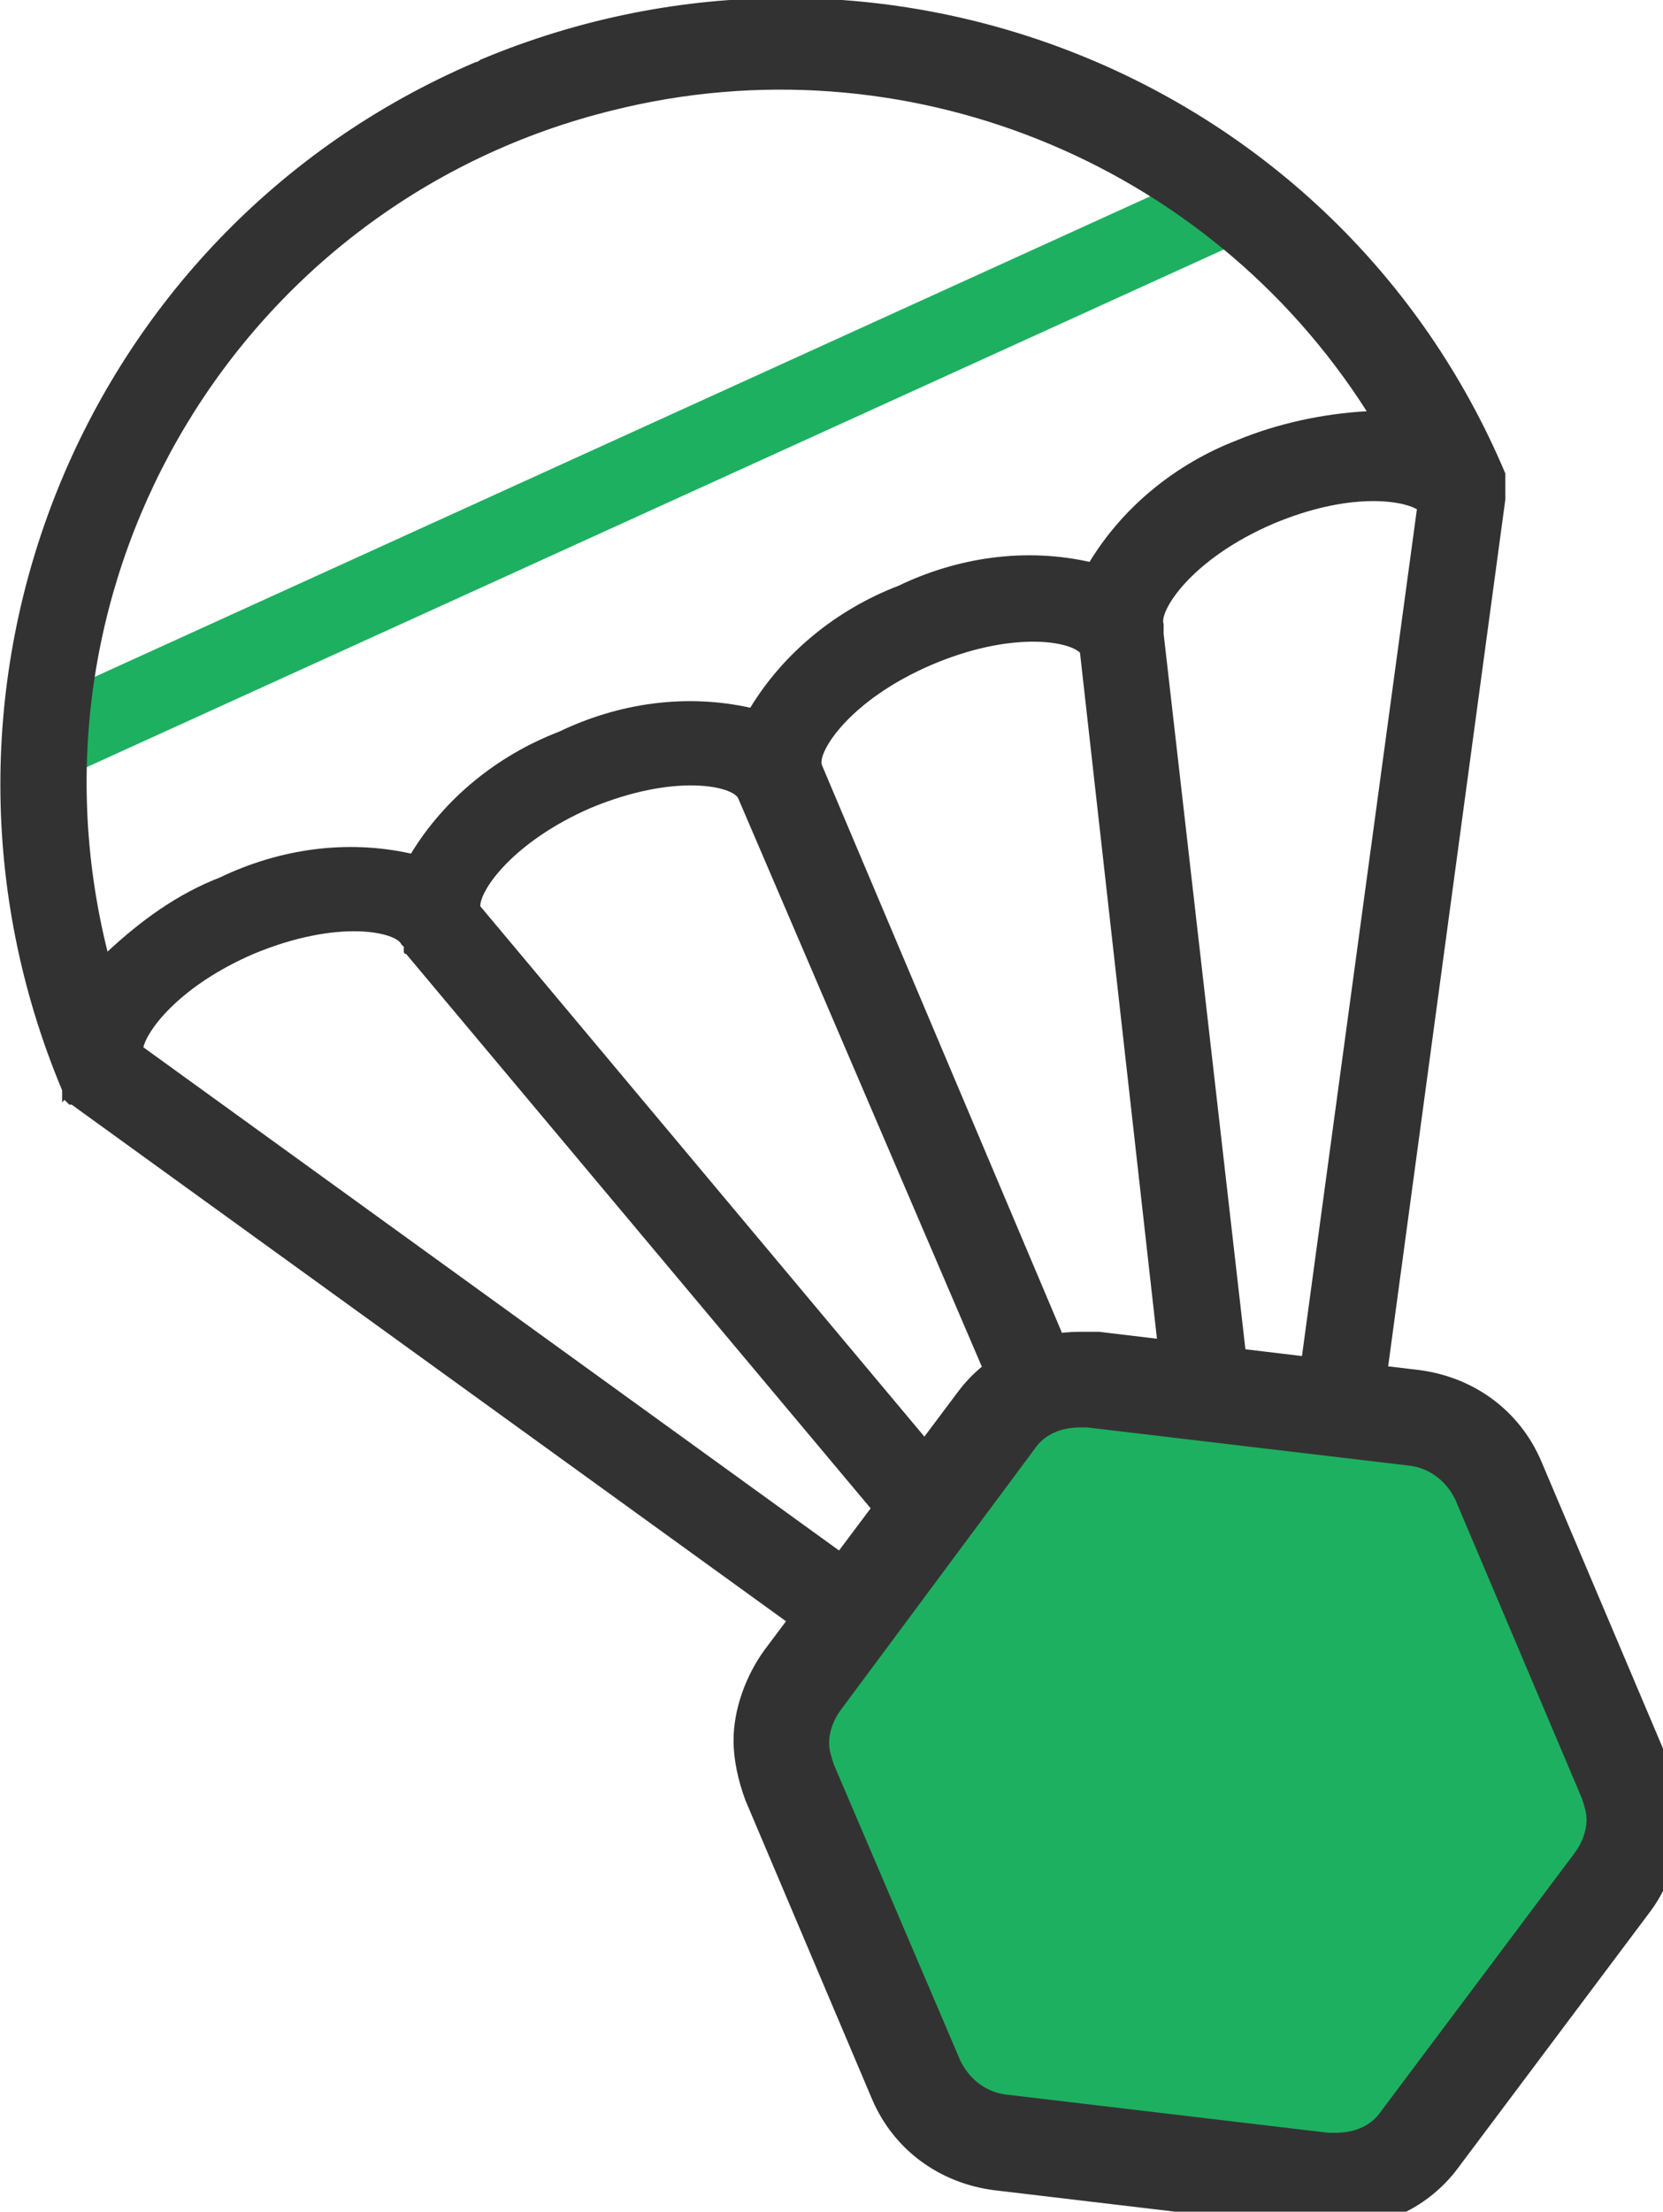 <?xml version="1.0" encoding="utf-8"?>
<!-- Generator: Adobe Illustrator 24.2.1, SVG Export Plug-In . SVG Version: 6.00 Build 0)  -->
<svg version="1.1" id="Layer_1" xmlns="http://www.w3.org/2000/svg" xmlns:xlink="http://www.w3.org/1999/xlink" x="0px" y="0px"
	 viewBox="0 0 69.6 92.5" style="enable-background:new 0 0 69.6 92.5;" xml:space="preserve">
<style type="text/css">
	.st0{fill:#1DB060;}
	.st1{fill:none;}
	.st2{fill:#333233;}
</style>
<g id="Layer_2_1_">
	<g id="Layer_1-2">
		
			<rect x="-1.2" y="18.2" transform="matrix(0.91 -0.414 0.414 0.91 -5.859 12.787)" class="st0" width="55.4" height="3.3"/>
		<path class="st1" d="M45.2,27.2c-0.5-0.5-2.8-0.9-6.2,0.5c-3.6,1.5-4.8,3.7-4.6,4.2l14.5,33.8l0.7-0.3L45.2,27.2z"/>
		<path class="st1" d="M31,33.4c-0.2-0.5-2.7-1.1-6.2,0.4c-3.3,1.4-4.6,3.4-4.6,4.1l24.8,29.6l0.7-0.3L31,33.4z"/>
		<path class="st1" d="M59.2,21.1c-0.7-0.4-3-0.7-6,0.6c-3.6,1.5-4.8,3.7-4.6,4.2l0,0c0,0,0,0.1,0,0.1v0.1c0,0,0,0.1,0,0.1
			c0,0,0,0.1,0,0.1l0,0l0,0L53,64.1l0.4-0.2L59.2,21.1z"/>
		<path class="st1" d="M21.3,6C8.2,11.6,1.1,25.9,4.5,39.7c1.4-1.3,2.9-2.4,4.7-3.1c2.5-1.2,5.3-1.6,8-1c1.4-2.3,3.6-4.1,6.2-5.1
			c2.5-1.2,5.3-1.6,8-1c1.4-2.3,3.6-4.1,6.2-5.1c2.5-1.2,5.3-1.6,8-1c1.4-2.3,3.6-4.1,6.2-5.1c1.7-0.8,3.6-1.2,5.5-1.3
			C49.6,5,34.4,0.4,21.3,6z"/>
		<path class="st1" d="M17.1,40L17.1,40L17.1,40c-0.1-0.1-0.1-0.1-0.1-0.2v-0.1l0-0.1l-0.1-0.1l0,0c-0.2-0.5-2.7-1.1-6.2,0.4
			c-3,1.3-4.4,3.1-4.6,3.9l35,25.3l0.4-0.2L17.1,40z"/>
		<path class="st2" d="M19.9,2.6C3.3,9.7-4.4,28.9,2.6,45.6l0,0c0,0,0,0.1,0,0.1v0.1c0,0,0,0.1,0,0.1l0,0.1c0,0,0,0.1,0,0.1L2.7,46
			l0.1,0.1l0.1,0.1h0L3,46.2l0,0l33.9,24.5l4.1-1.6L6,43.8c0.2-0.8,1.6-2.6,4.6-3.9c3.6-1.5,6-0.9,6.2-0.4l0,0l0.1,0.1l0,0.1l0,0.1
			c0,0,0,0.1,0.1,0.1l0,0l0,0L41.4,69l3.5-1.5L20.1,37.9c0-0.7,1.4-2.7,4.6-4.1c3.6-1.5,6-0.9,6.2-0.4l14.5,33.8l3.3-1.4L34.4,32
			c-0.2-0.5,1.1-2.7,4.6-4.2c3.3-1.4,5.7-1,6.2-0.5l4.3,38.3l3.5-1.5l0,0l-4.3-37.6l0,0l0,0c0,0,0-0.1,0-0.1c0,0,0-0.1,0-0.1v-0.1
			c0,0,0-0.1,0-0.1l0,0c-0.2-0.5,1.1-2.7,4.6-4.2c3.1-1.3,5.3-1,6-0.6L53.5,64l3.9-1.7L63,20.9l0,0c0,0,0-0.1,0-0.1v-0.2l0,0v-0.2
			c0,0,0-0.1,0-0.1c0,0,0-0.1,0-0.1s0,0,0-0.1v-0.1c0,0,0,0,0-0.1v-0.1l0,0C56,3.2,36.8-4.5,20.1,2.5C20,2.6,19.9,2.6,19.9,2.6z
			 M51.8,18.4c-2.6,1-4.8,2.8-6.2,5.1c-2.7-0.6-5.5-0.2-8,1c-2.6,1-4.8,2.8-6.2,5.1c-2.7-0.6-5.5-0.2-8,1c-2.6,1-4.8,2.8-6.2,5.1
			c-2.7-0.6-5.5-0.2-8,1c-1.8,0.7-3.3,1.8-4.7,3.1C0.6,24.2,10.1,8.4,25.7,4.6c12.1-3,24.8,2.1,31.5,12.6
			C55.4,17.3,53.5,17.7,51.8,18.4z"/>
		<g>
			<path class="st0" d="M33.1,74.5L38.4,87c0.6,1.4,1.9,2.4,3.5,2.6l13.5,1.6c1.5,0.2,3.1-0.5,4-1.7l8.1-10.8
				c0.9-1.2,1.1-2.9,0.5-4.3l-5.3-12.5c-0.6-1.4-1.9-2.4-3.5-2.6l-13.5-1.6c-1.5-0.2-3.1,0.5-4,1.7l-8.1,10.9
				C32.7,71.5,32.5,73.1,33.1,74.5"/>
			<g>
				<polygon class="st2" points="61,90.7 61,90.7 61,90.7 				"/>
				<polygon class="st2" points="40.1,58.2 40.1,58.2 40.1,58.2 				"/>
				<path class="st2" d="M69.8,73.6L69.8,73.6l-5.3-12.5l0,0c-0.9-2.1-2.8-3.5-5.1-3.8l0,0L46,55.7l0,0c-0.3,0-0.5,0-0.8,0
					c-2,0-3.9,0.9-5.1,2.5L32,69l0,0c-0.8,1.1-1.3,2.5-1.3,3.8c0,0.8,0.2,1.7,0.5,2.5c0,0,0,0,0,0c0,0,0,0,0,0l5.3,12.5l0,0
					c0.9,2.1,2.8,3.5,5.1,3.8l0,0l13.5,1.6l0,0c0.3,0,0.5,0,0.8,0c2,0,3.9-0.9,5.1-2.5l8.1-10.8l0,0c0.8-1.1,1.2-2.4,1.2-3.8
					C70.4,75.3,70.2,74.4,69.8,73.6z M57.8,88.3L57.8,88.3c-0.4,0.6-1.1,0.9-1.9,0.9c-0.1,0-0.2,0-0.3,0l0,0l-13.5-1.6l0,0
					c-0.8-0.1-1.5-0.6-1.9-1.4l-5.3-12.4c-0.1-0.3-0.2-0.6-0.2-0.9c0-0.5,0.2-1,0.5-1.4l0,0l8.1-10.9l0,0c0.4-0.6,1.1-0.9,1.9-0.9
					c0.1,0,0.2,0,0.3,0l0,0L59,61.3c0.8,0.1,1.5,0.6,1.9,1.4l0,0l5.3,12.5l0,0c0.1,0.3,0.2,0.6,0.2,0.9c0,0.5-0.2,1-0.5,1.4
					L57.8,88.3z"/>
			</g>
		</g>
	</g>
</g>
</svg>
